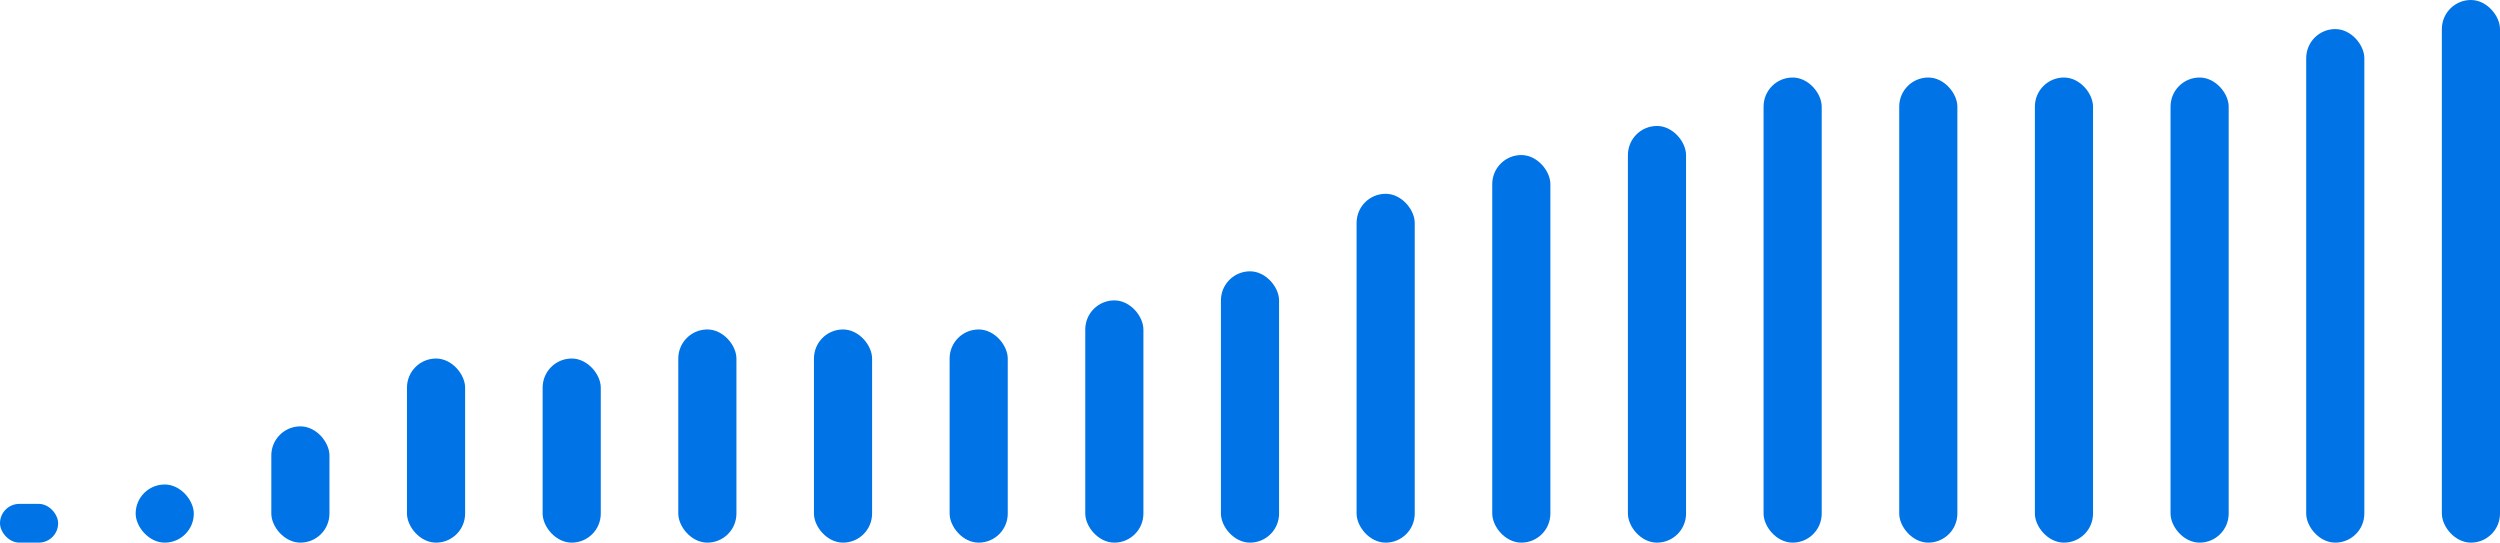 <svg width="258" height="56" viewBox="0 0 258 56" fill="none" xmlns="http://www.w3.org/2000/svg">
<rect y="52" width="6" height="4" rx="2" fill="#0073E6"/>
<rect x="14" y="50" width="6" height="6" rx="3" fill="#0073E6"/>
<rect x="28" y="44" width="6" height="12" rx="3" fill="#0073E6"/>
<rect x="42" y="37" width="6" height="19" rx="3" fill="#0073E6"/>
<rect x="56" y="37" width="6" height="19" rx="3" fill="#0073E6"/>
<rect x="70" y="34" width="6" height="22" rx="3" fill="#0073E6"/>
<rect x="84" y="34" width="6" height="22" rx="3" fill="#0073E6"/>
<rect x="98" y="34" width="6" height="22" rx="3" fill="#0073E6"/>
<rect x="112" y="31" width="6" height="25" rx="3" fill="#0073E6"/>
<rect x="126" y="28" width="6" height="28" rx="3" fill="#0073E6"/>
<rect x="140" y="20" width="6" height="36" rx="3" fill="#0073E6"/>
<rect x="154" y="16" width="6" height="40" rx="3" fill="#0073E6"/>
<rect x="168" y="13" width="6" height="43" rx="3" fill="#0073E6"/>
<rect x="182" y="8" width="6" height="48" rx="3" fill="#0073E6"/>
<rect x="196" y="8" width="6" height="48" rx="3" fill="#0073E6"/>
<rect x="210" y="8" width="6" height="48" rx="3" fill="#0073E6"/>
<rect x="224" y="8" width="6" height="48" rx="3" fill="#0073E6"/>
<rect x="238" y="3" width="6" height="53" rx="3" fill="#0073E6"/>
<rect x="252" width="6" height="56" rx="3" fill="#0073E6"/>
</svg>
